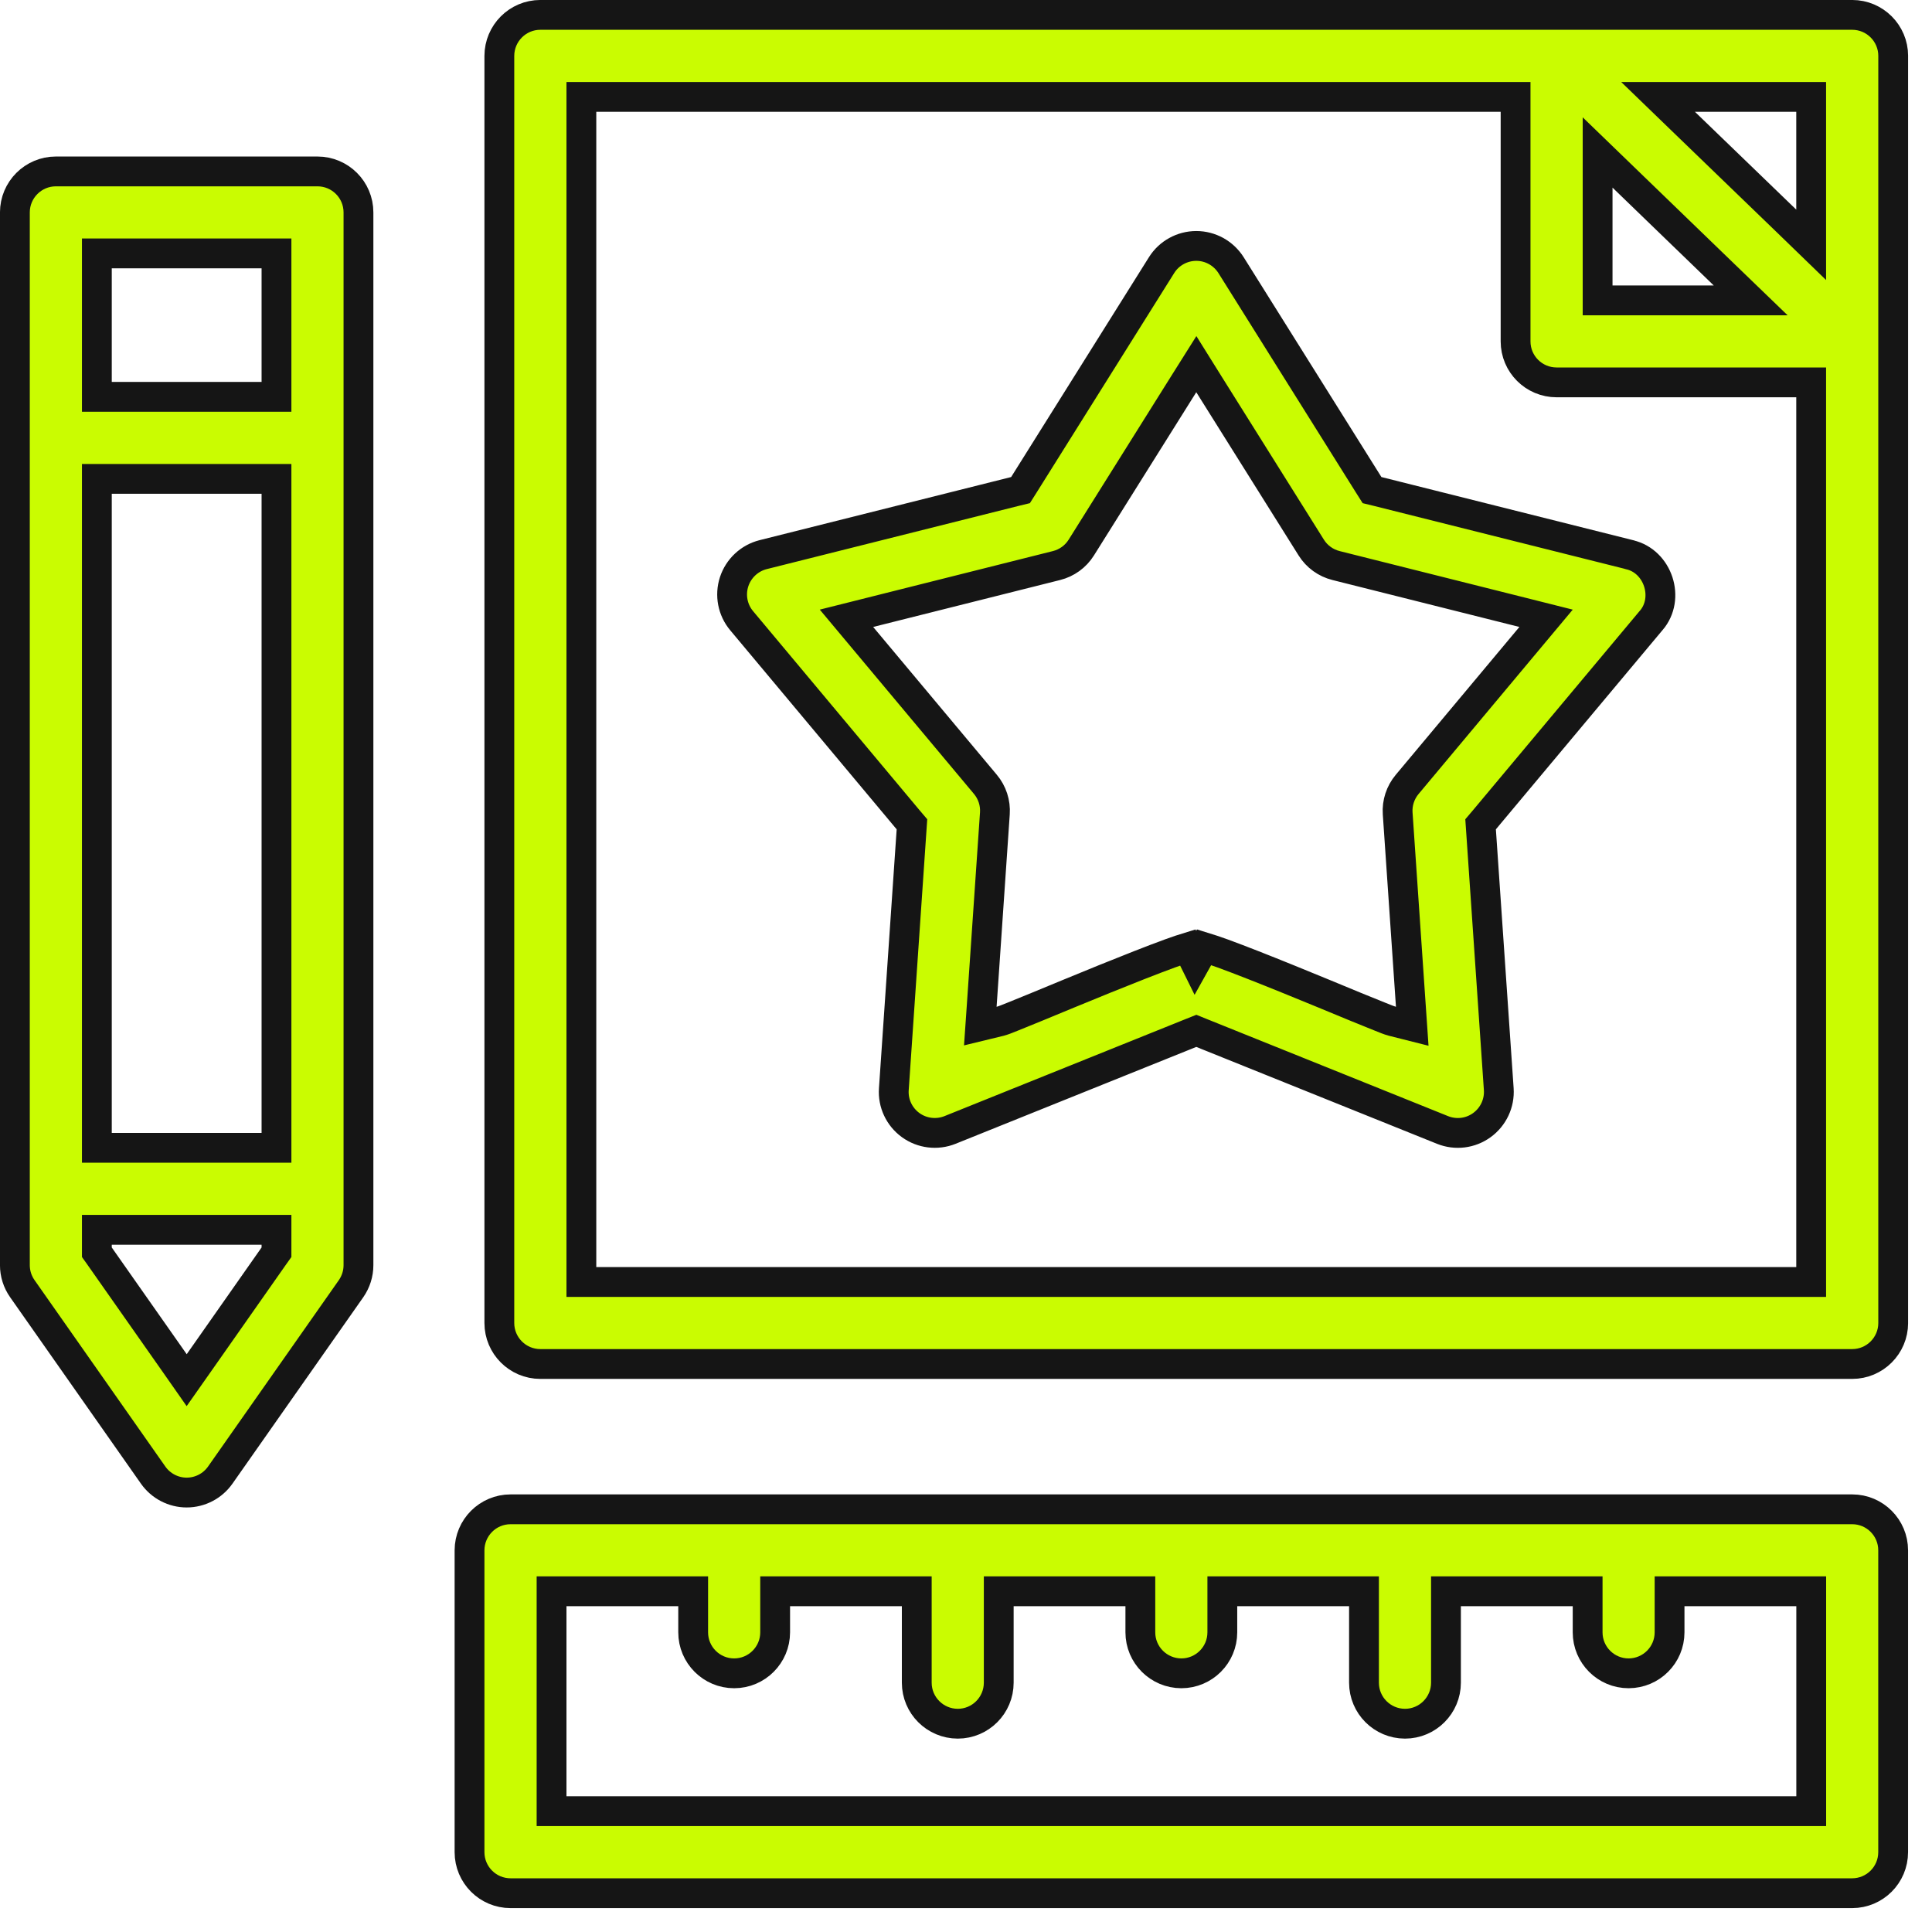 <?xml version="1.0" encoding="utf-8"?>
<svg xmlns="http://www.w3.org/2000/svg" fill="none" height="100%" overflow="visible" preserveAspectRatio="none" style="display: block;" viewBox="0 0 37 37" width="100%">
<g clip-path="url(#clip0_0_35)" id="Branding">
<g id="Group">
<path d="M9.778 28.905H35.472C35.905 28.905 36.256 29.257 36.256 29.69V35.471C36.256 35.905 35.905 36.256 35.472 36.257H9.778C9.344 36.257 8.992 35.905 8.992 35.471V29.69C8.993 29.257 9.344 28.905 9.778 28.905ZM10.563 34.686H34.687V30.475H31.974V31.261C31.974 31.694 31.623 32.045 31.19 32.046C30.756 32.046 30.405 31.694 30.405 31.261V30.475H27.692V32.225C27.692 32.659 27.34 33.011 26.907 33.011C26.473 33.01 26.122 32.659 26.122 32.225V30.475H23.409V31.261C23.409 31.694 23.058 32.046 22.624 32.046C22.191 32.045 21.839 31.694 21.839 31.261V30.475H19.127V32.225C19.127 32.659 18.776 33.011 18.342 33.011C17.909 33.01 17.557 32.659 17.557 32.225V30.475H14.845V31.261C14.845 31.694 14.493 32.046 14.06 32.046C13.626 32.046 13.275 31.694 13.275 31.261V30.475H10.563V34.686Z" fill="#CAFC01" id="Vector" stroke="#151515" stroke-width="0.571"/>
<path d="M1.07 3.283H6.08C6.514 3.283 6.865 3.635 6.865 4.068V24.23C6.865 24.391 6.815 24.548 6.723 24.68L4.218 28.25C4.071 28.459 3.831 28.584 3.575 28.584C3.32 28.584 3.08 28.459 2.933 28.25L0.428 24.68C0.335 24.548 0.285 24.391 0.285 24.23V4.068C0.285 3.635 0.637 3.283 1.07 3.283ZM1.855 23.982L1.907 24.055L3.342 26.099L3.575 26.432L3.809 26.099L5.243 24.055L5.295 23.982V23.552H1.855V23.982ZM1.855 21.982H5.295V9.171H1.855V21.982ZM1.855 7.6H5.295V4.853H1.855V7.6Z" fill="#CAFC01" id="Vector_2" stroke="#151515" stroke-width="0.571"/>
<path d="M10.348 0.285H35.472C35.905 0.285 36.257 0.637 36.257 1.07V25.337C36.257 25.77 35.905 26.122 35.472 26.122H10.348C9.915 26.122 9.563 25.77 9.563 25.337V1.07C9.564 0.637 9.915 0.285 10.348 0.285ZM11.134 24.552H34.686V7.323H29.811C29.377 7.323 29.025 6.972 29.025 6.538V1.856H11.134V24.552ZM30.596 5.753H33.528L33.02 5.263L31.08 3.388L30.596 2.92V5.753ZM32.262 2.347L34.203 4.221L34.686 4.689V1.856H31.754L32.262 2.347Z" fill="#CAFC01" id="Vector_3" stroke="#151515" stroke-width="0.571"/>
<path d="M22.911 4.71C23.181 4.71 23.432 4.85 23.576 5.078L26.214 9.288L26.276 9.386L26.387 9.413L31.206 10.622L31.21 10.624C31.756 10.751 31.987 11.461 31.621 11.884L31.617 11.888L28.429 15.699L28.355 15.786L28.363 15.902L28.703 20.859C28.721 21.128 28.599 21.388 28.38 21.547C28.162 21.706 27.877 21.741 27.626 21.64L23.017 19.785L22.911 19.742L22.803 19.785L18.194 21.64C17.945 21.74 17.659 21.706 17.44 21.547C17.221 21.388 17.099 21.128 17.118 20.859L17.457 15.902L17.465 15.786L17.391 15.699L14.204 11.888C14.03 11.681 13.976 11.399 14.059 11.142C14.143 10.885 14.353 10.688 14.615 10.622L19.433 9.413L19.544 9.386L19.606 9.288L22.245 5.078C22.388 4.849 22.64 4.71 22.911 4.71ZM22.668 7.36L20.707 10.488C20.6 10.659 20.429 10.782 20.233 10.831L16.653 11.73L16.211 11.841L16.503 12.19L18.872 15.022C19.002 15.177 19.067 15.377 19.053 15.578L18.801 19.262L18.774 19.651L19.153 19.559C19.185 19.551 19.228 19.535 19.258 19.524C19.297 19.509 19.346 19.489 19.404 19.466C19.52 19.42 19.675 19.356 19.856 19.282C20.218 19.133 20.683 18.939 21.145 18.752C21.608 18.565 22.064 18.384 22.407 18.259C22.543 18.209 22.659 18.171 22.747 18.144L22.893 18.439L23.06 18.14C23.151 18.168 23.271 18.208 23.416 18.26C23.758 18.385 24.213 18.565 24.674 18.752C25.135 18.939 25.599 19.131 25.961 19.281C26.142 19.355 26.298 19.418 26.415 19.465C26.473 19.488 26.522 19.508 26.561 19.523C26.593 19.535 26.634 19.55 26.666 19.558L27.046 19.654L27.019 19.262L26.767 15.578C26.753 15.377 26.819 15.177 26.949 15.022L29.317 12.19L29.609 11.841L29.168 11.73L25.587 10.831C25.391 10.782 25.22 10.659 25.113 10.488L23.152 7.36L22.911 6.974L22.668 7.36Z" fill="#CAFC01" id="Vector_4" stroke="#151515" stroke-width="0.571"/>
</g>
</g>
<defs>
<clipPath id="clip0_0_35">
<rect fill="white" height="36.542" width="36.542"/>
</clipPath>
</defs>
</svg>